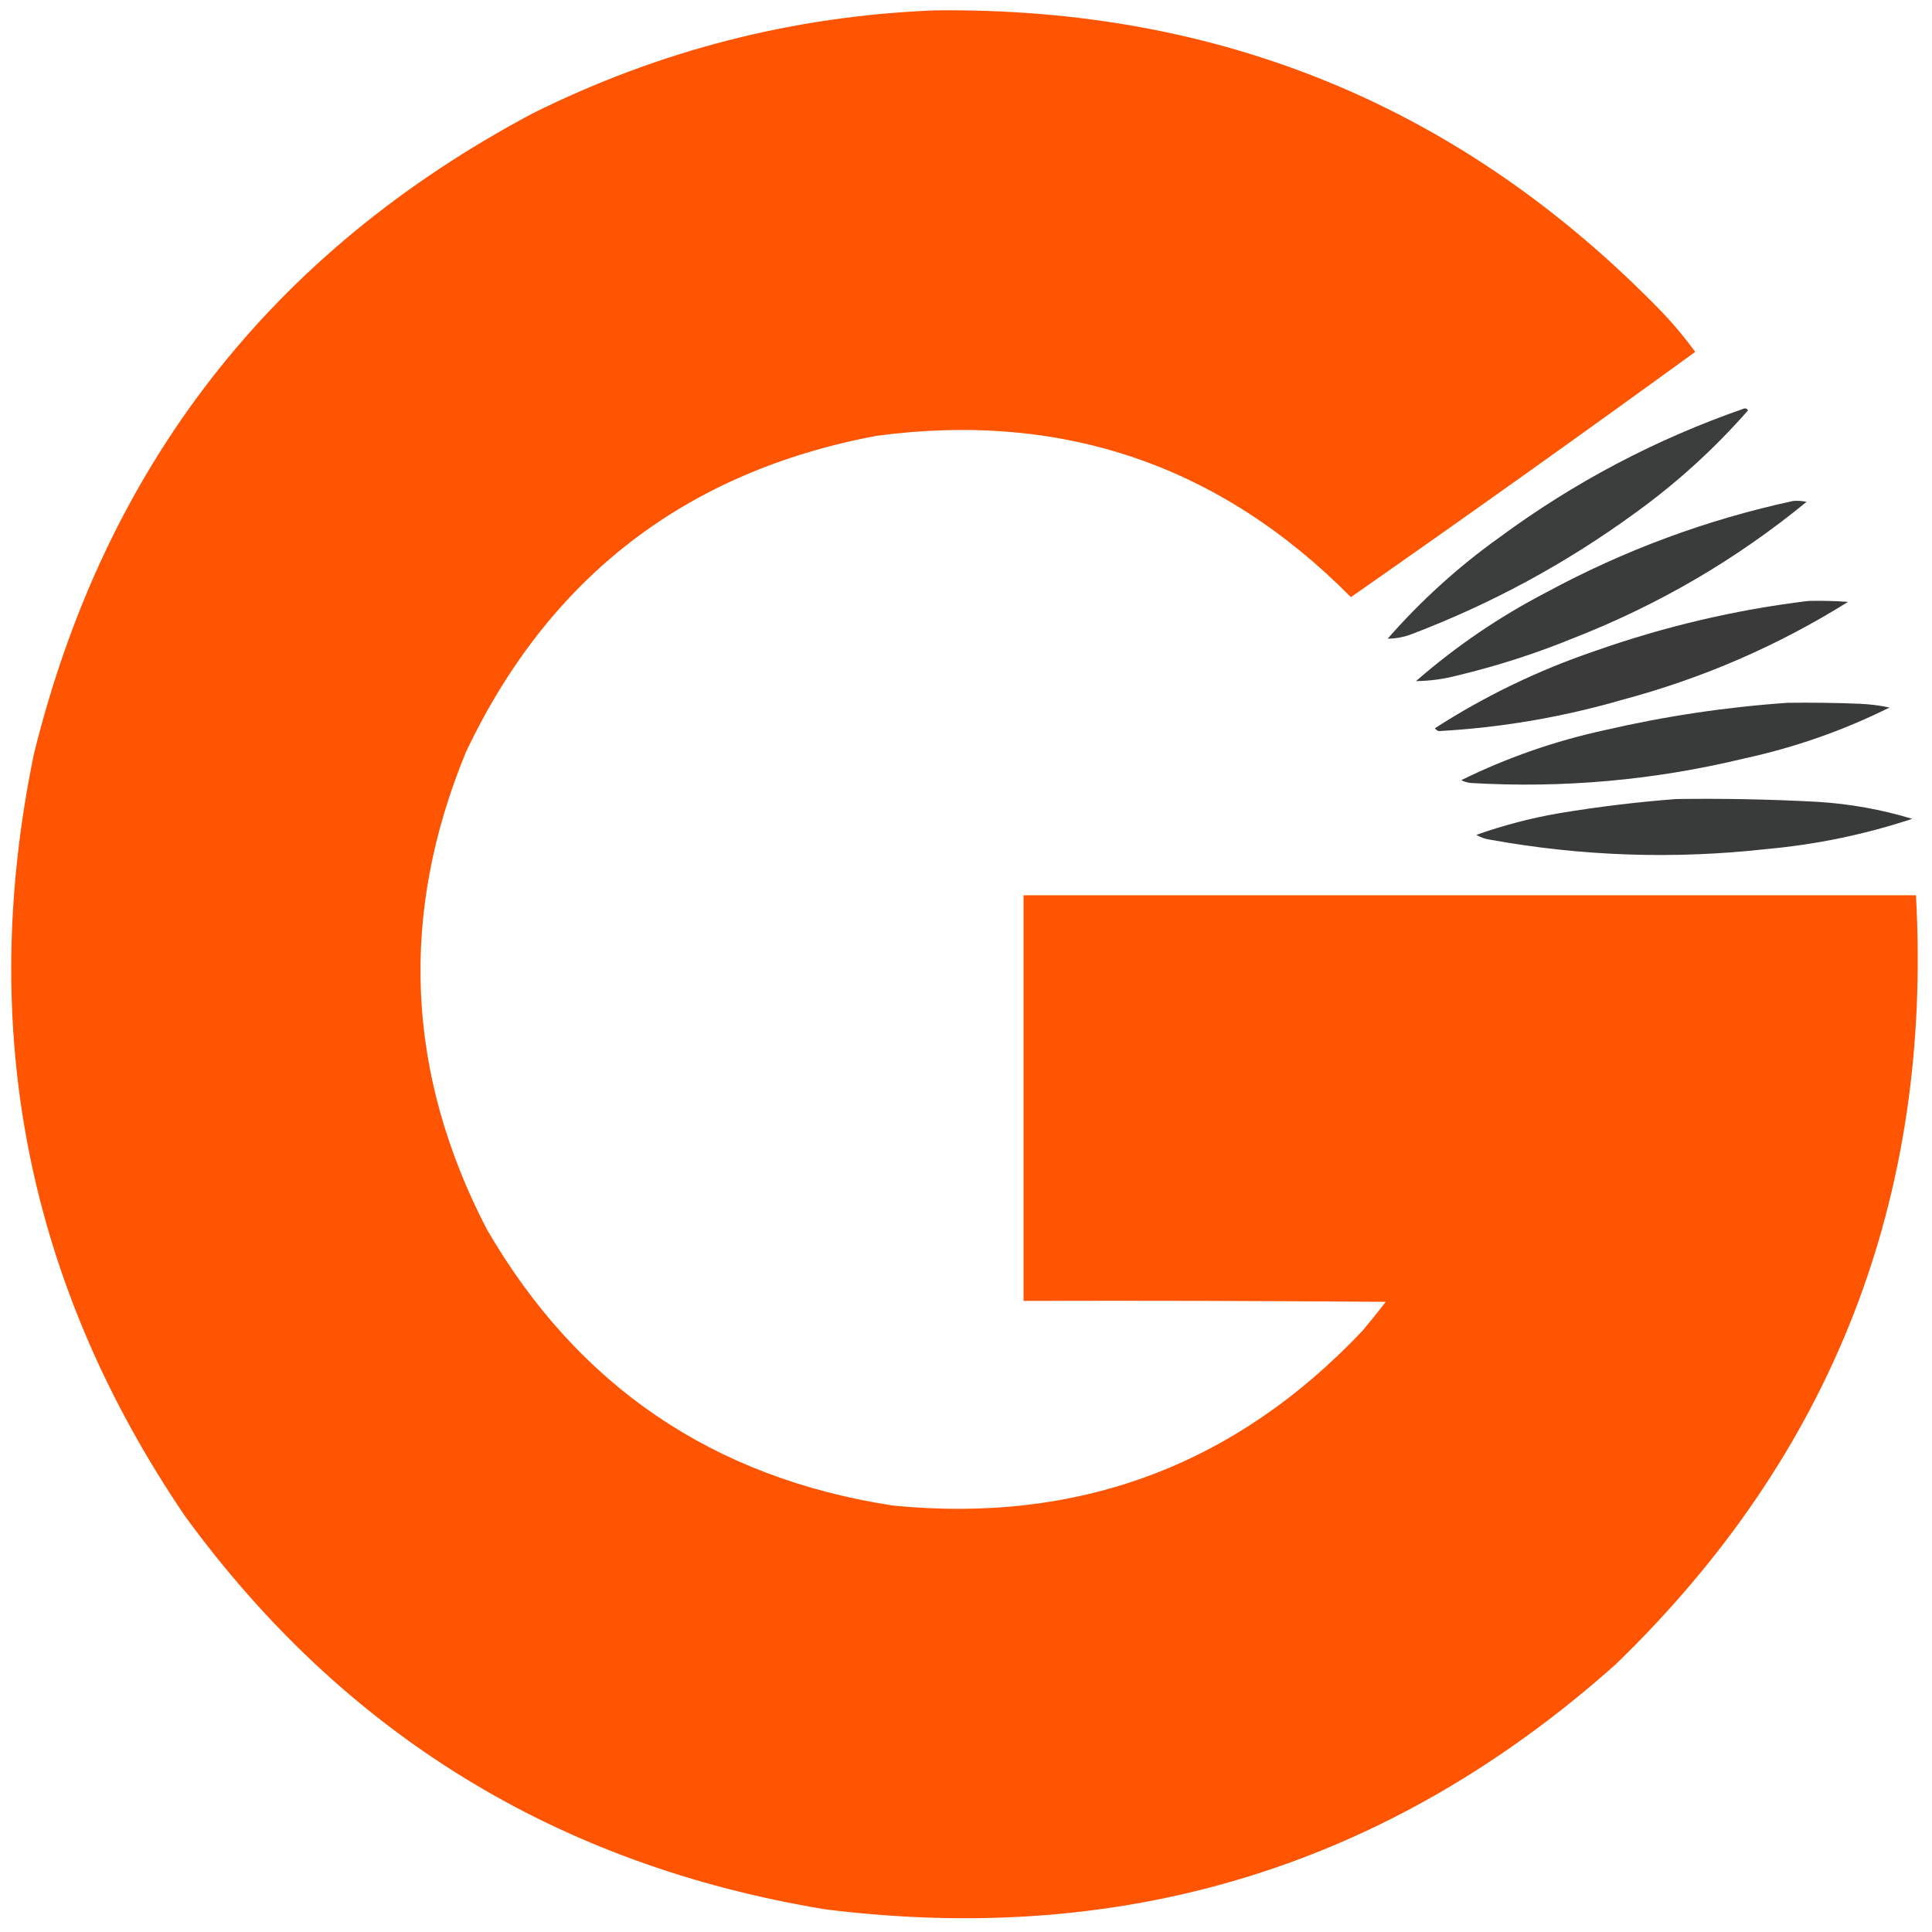<?xml version="1.0" encoding="UTF-8"?>
<!DOCTYPE svg PUBLIC "-//W3C//DTD SVG 1.1//EN" "http://www.w3.org/Graphics/SVG/1.1/DTD/svg11.dtd">
<svg xmlns="http://www.w3.org/2000/svg" version="1.1" width="1024px" height="1024px" style="shape-rendering:geometricPrecision; text-rendering:geometricPrecision; image-rendering:optimizeQuality; fill-rule:evenodd; clip-rule:evenodd" xmlns:xlink="http://www.w3.org/1999/xlink">
<g><path style="opacity:0.995" fill="#ff5400" d="M 495.5,5.5 C 647.386,3.727 775.886,57.06 881,165.5C 887.31,172.131 893.143,179.131 898.5,186.5C 838.107,230.383 777.274,273.717 716,316.5C 646.632,246.375 562.798,217.875 464.5,231C 363.503,250.015 291.003,305.848 247,398.5C 211.49,484.522 215.157,568.855 258,651.5C 306.164,734.59 377.998,783.423 473.5,798C 571.647,807.625 654.481,776.792 722,705.5C 726.287,700.425 730.453,695.258 734.5,690C 670.501,689.5 606.501,689.333 542.5,689.5C 542.5,617.833 542.5,546.167 542.5,474.5C 700.167,474.5 857.833,474.5 1015.5,474.5C 1024.32,634.935 971.325,770.768 856.5,882C 737.035,988.589 597.368,1031.92 437.5,1012C 295.455,988.604 182.288,919.104 98,803.5C 14.449,680.408 -12.218,545.741 18,399.5C 55.766,246.771 143.933,133.604 282.5,60C 349.706,26.616 420.706,8.449 495.5,5.5 Z"/></g>
<g><path style="opacity:0.949" fill="#313232" d="M 924.5,216.5 C 925.376,216.369 926.043,216.702 926.5,217.5C 908.522,237.982 888.522,256.149 866.5,272C 830.172,298.504 790.838,319.837 748.5,336C 744.149,337.681 739.816,338.515 735.5,338.5C 753.146,318.35 772.813,300.517 794.5,285C 834.3,255.598 877.634,232.765 924.5,216.5 Z"/></g>
<g><path style="opacity:0.952" fill="#313232" d="M 950.5,265.5 C 952.857,265.337 955.19,265.503 957.5,266C 920.478,296.36 879.478,320.36 834.5,338C 814.361,346.268 793.694,352.935 772.5,358C 765.251,359.919 757.918,360.919 750.5,361C 771.594,342.613 794.594,326.947 819.5,314C 860.976,291.568 904.643,275.401 950.5,265.5 Z"/></g>
<g><path style="opacity:0.956" fill="#313232" d="M 958.5,318.5 C 965.508,318.334 972.508,318.5 979.5,319C 942.197,342.312 902.197,359.645 859.5,371C 827.76,380.179 795.427,385.679 762.5,387.5C 761.692,387.192 761.025,386.692 760.5,386C 787.092,368.871 815.426,355.205 845.5,345C 882.334,332.005 920.001,323.171 958.5,318.5 Z"/></g>
<g><path style="opacity:0.954" fill="#313232" d="M 947.5,372.5 C 960.171,372.333 972.838,372.5 985.5,373C 990.897,373.227 996.231,373.894 1001.5,375C 977.006,387.166 951.34,396.166 924.5,402C 876.791,413.538 828.457,417.871 779.5,415C 777.744,414.798 776.078,414.298 774.5,413.5C 798.701,401.599 824.034,392.766 850.5,387C 882.599,379.582 914.933,374.749 947.5,372.5 Z"/></g>
<g><path style="opacity:0.96" fill="#313232" d="M 888.5,423.5 C 913.521,423.153 938.521,423.653 963.5,425C 980.591,426.07 997.258,429.07 1013.5,434C 988.454,442.276 962.787,447.609 936.5,450C 887.245,455.511 838.245,453.844 789.5,445C 786.99,444.624 784.657,443.79 782.5,442.5C 796.81,437.422 811.477,433.589 826.5,431C 847.206,427.571 867.873,425.071 888.5,423.5 Z"/></g>
</svg>
